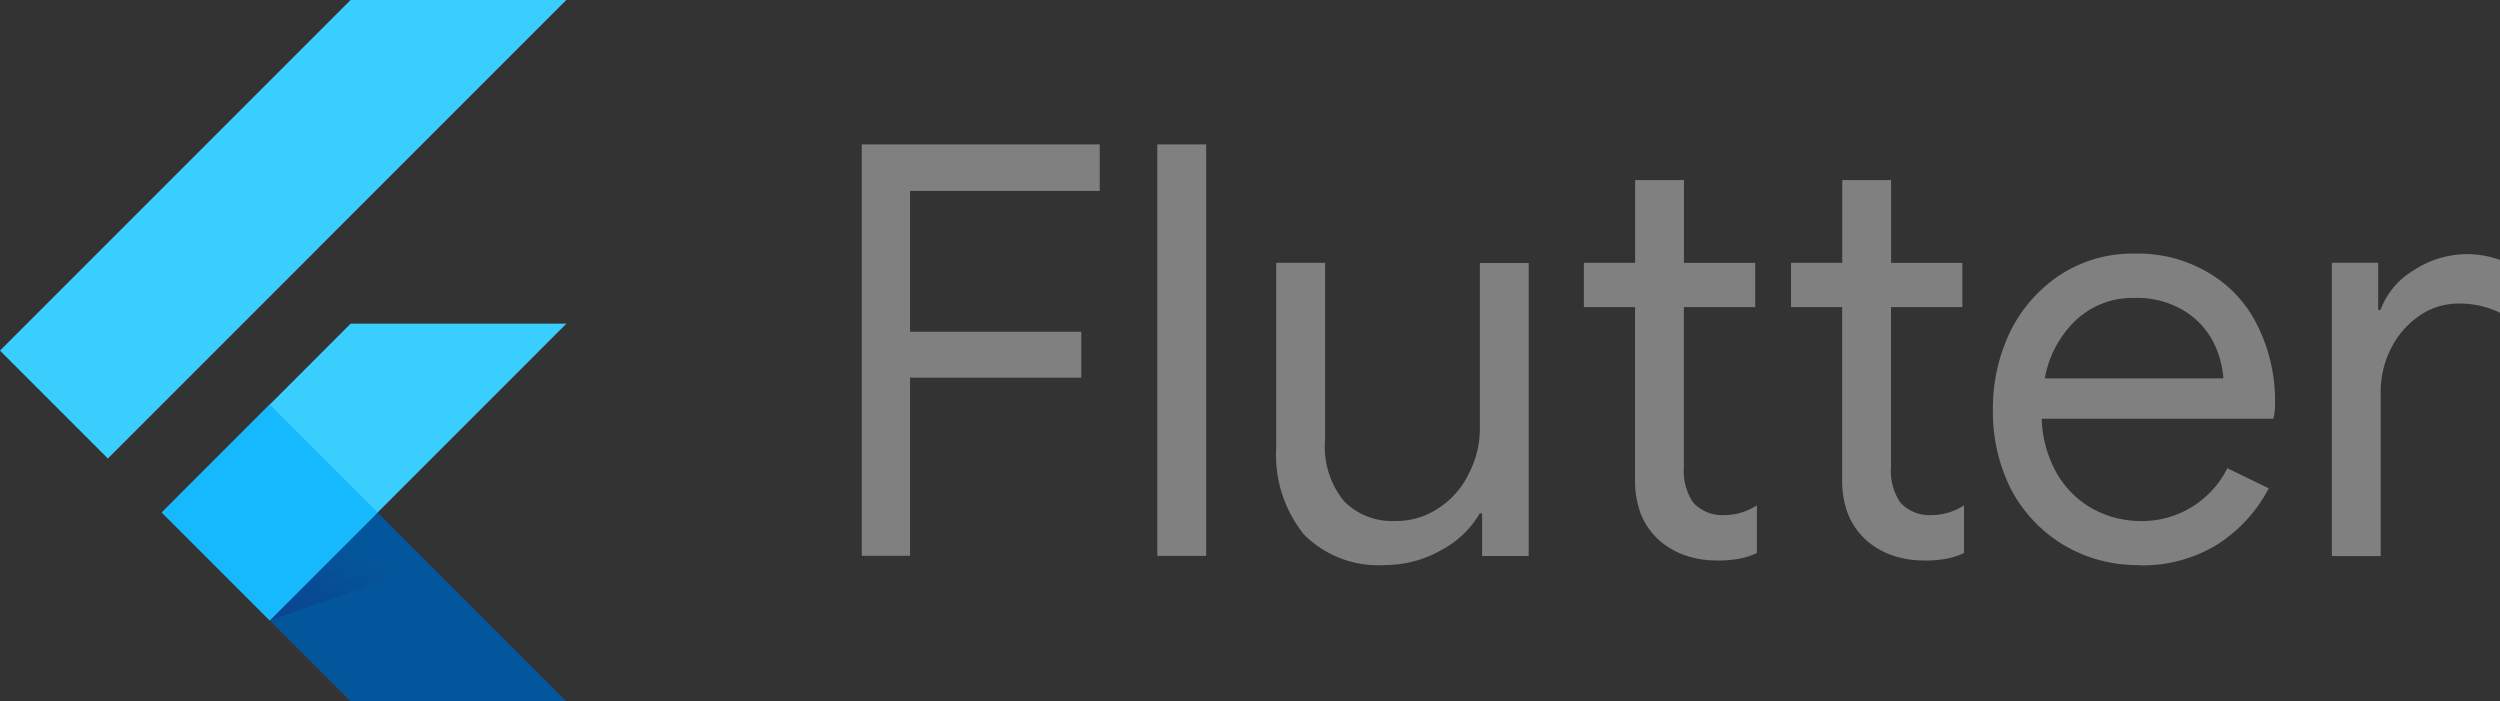 <svg xmlns="http://www.w3.org/2000/svg" xmlns:xlink="http://www.w3.org/1999/xlink" width="121.192" height="34" viewBox="0 0 121.192 34">
  <rect x="0" y="0" width="121.192" height="34" fill="#333333" stroke="none"/>
  <defs>
    <clipPath id="clip-path">
      <path id="Path_7548" data-name="Path 7548" d="M32.138,16.493l-9.152,9.155L32.138,34.8H21.68l-9.155-9.155,9.155-9.155ZM21.68.8l-17,17,5.231,5.231L32.138.8Z" transform="translate(-4.682 -0.804)"/>
    </clipPath>
    <linearGradient id="linear-gradient" x1="0.197" y1="1.193" x2="0.699" y2="0.448" gradientUnits="objectBoundingBox">
      <stop offset="0" stop-color="#1a237e" stop-opacity="0.4"/>
      <stop offset="1" stop-color="#1a237e" stop-opacity="0"/>
    </linearGradient>
    <radialGradient id="radial-gradient" cx="0.028" cy="0.068" r="1.223" gradientTransform="matrix(1.238, 0, 0, -1, -2.189, -5.539)" gradientUnits="objectBoundingBox">
      <stop offset="0" stop-color="#fff" stop-opacity="0.102"/>
      <stop offset="1" stop-color="#fff" stop-opacity="0"/>
    </radialGradient>
  </defs>
  <g id="flutter" transform="translate(-4.121 -8.966)">
    <g id="Group_1835" data-name="Group 1835" transform="translate(4.121 8.966)">
      <g id="Group_1830" data-name="Group 1830" transform="translate(0 0)" clip-path="url(#clip-path)">
        <path id="Path_7547" data-name="Path 7547" d="M19.214,33.8,33.6,19.41H23.139l-9.152,9.155Z" transform="translate(-6.141 -3.721)" fill="#39cefd"/>
      </g>
      <g id="Group_1831" data-name="Group 1831" transform="translate(0 0)" clip-path="url(#clip-path)">
        <path id="Path_7549" data-name="Path 7549" d="M4.682,17.8l17-17H32.138L9.912,23.033Z" transform="translate(-4.682 -0.804)" fill="#39cefd"/>
      </g>
      <g id="Group_1832" data-name="Group 1832" transform="translate(0 0)" clip-path="url(#clip-path)">
        <path id="Path_7551" data-name="Path 7551" d="M24.111,39.42H34.569l-9.152-9.152L20.186,35.5Z" transform="translate(-7.113 -5.423)" fill="#03569b"/>
      </g>
      <g id="Group_1833" data-name="Group 1833" transform="translate(0 0)" clip-path="url(#clip-path)">
        <path id="Path_7553" data-name="Path 7553" d="M25.417,30.268,20.186,35.5l7.758-2.687Z" transform="translate(-7.113 -5.423)" fill="url(#linear-gradient)"/>
      </g>
      <g id="Group_1834" data-name="Group 1834" transform="translate(0 0)" clip-path="url(#clip-path)">
        <path id="Path_7555" data-name="Path 7555" d="M13.986,29.293l5.231-5.231,5.231,5.231-5.231,5.231Z" transform="translate(-6.141 -4.45)" fill="#16b9fd"/>
      </g>
      <path id="Path_7557" data-name="Path 7557" d="M32.138,16.493l-9.152,9.155L32.138,34.8H21.68l-9.155-9.155,9.155-9.155ZM21.68.8l-17,17,5.231,5.231L32.138.8Z" transform="translate(-4.682 -0.804)" fill="url(#radial-gradient)"/>
    </g>
    <g id="Group_1836" data-name="Group 1836" transform="translate(45.897 15.966)">
      <path id="Path_7558" data-name="Path 7558" d="M40.62,19.774H52.155V22.03H42.961v6.825h8.3v2.228h-8.3v8.635H40.62Zm14.326,0h2.368V39.72H54.946Zm11.03,20.392a5.064,5.064,0,0,1-3.937-1.5,6.167,6.167,0,0,1-1.328-4.206V25.513h2.368v8.58A4.172,4.172,0,0,0,64,37.072a3.276,3.276,0,0,0,2.479.958,3.661,3.661,0,0,0,2.128-.641,4.088,4.088,0,0,0,1.447-1.671,4.7,4.7,0,0,0,.529-2.173V25.522h2.367V39.728H70.692V37.658H70.58a4.684,4.684,0,0,1-1.866,1.782,5.466,5.466,0,0,1-2.731.724Z" transform="translate(-40.62 -19.774)" fill="gray"/>
      <path id="Path_7559" data-name="Path 7559" d="M79.952,39.839a4.606,4.606,0,0,1-1.615-.279,3.7,3.7,0,0,1-1.226-.752,3.416,3.416,0,0,1-.835-1.226,4.579,4.579,0,0,1-.279-1.7V27.554H73.517V25.409H76V21.4h2.368v4.012h3.454v2.145H78.364V35.3a2.74,2.74,0,0,0,.447,1.727,1.913,1.913,0,0,0,1.532.613,2.886,2.886,0,0,0,1.56-.474v2.312a3.636,3.636,0,0,1-.864.279,5.624,5.624,0,0,1-1.085.085Z" transform="translate(-38.511 -19.67)" fill="gray"/>
      <path id="Path_7560" data-name="Path 7560" d="M79.952,39.839a4.606,4.606,0,0,1-1.615-.279,3.7,3.7,0,0,1-1.226-.752,3.416,3.416,0,0,1-.835-1.226,4.579,4.579,0,0,1-.279-1.7V27.554H73.517V25.409H76V21.4h2.368v4.012h3.454v2.145H78.364V35.3a2.74,2.74,0,0,0,.447,1.727,1.913,1.913,0,0,0,1.532.613,2.886,2.886,0,0,0,1.56-.474v2.312a3.636,3.636,0,0,1-.864.279,5.624,5.624,0,0,1-1.085.085Z" transform="translate(-28.47 -19.67)" fill="gray"/>
      <path id="Path_7561" data-name="Path 7561" d="M99.226,39.847a6.968,6.968,0,0,1-3.65-.975A6.889,6.889,0,0,1,93.042,36.2a8.317,8.317,0,0,1-.892-3.873,8.584,8.584,0,0,1,.835-3.788,6.987,6.987,0,0,1,2.424-2.758,6.41,6.41,0,0,1,3.621-1.032,6.691,6.691,0,0,1,3.621.958,6.02,6.02,0,0,1,2.341,2.562,8.188,8.188,0,0,1,.835,3.761,2.715,2.715,0,0,1-.085.724H94.517a5.646,5.646,0,0,0,.78,2.731,4.564,4.564,0,0,0,1.756,1.671,4.876,4.876,0,0,0,2.256.558,4.622,4.622,0,0,0,4.206-2.562l2.006.975a7.121,7.121,0,0,1-2.507,2.731,6.862,6.862,0,0,1-3.788,1Zm4.095-9.054a4.609,4.609,0,0,0-.5-1.782,3.794,3.794,0,0,0-1.421-1.5,4.359,4.359,0,0,0-2.394-.613,4.027,4.027,0,0,0-2.841,1.085,5.134,5.134,0,0,0-1.5,2.814h8.664Zm5.25-5.6h2.256v2.285h.112a3.743,3.743,0,0,1,1.615-1.922,4.673,4.673,0,0,1,4.178-.5v2.562a4.414,4.414,0,0,0-2.006-.447,3.3,3.3,0,0,0-1.894.585,4.217,4.217,0,0,0-1.383,1.588,4.593,4.593,0,0,0-.5,2.128v7.938h-2.368V25.2Z" transform="translate(-37.316 -19.455)" fill="gray"/>
    </g>
  </g>
</svg>
